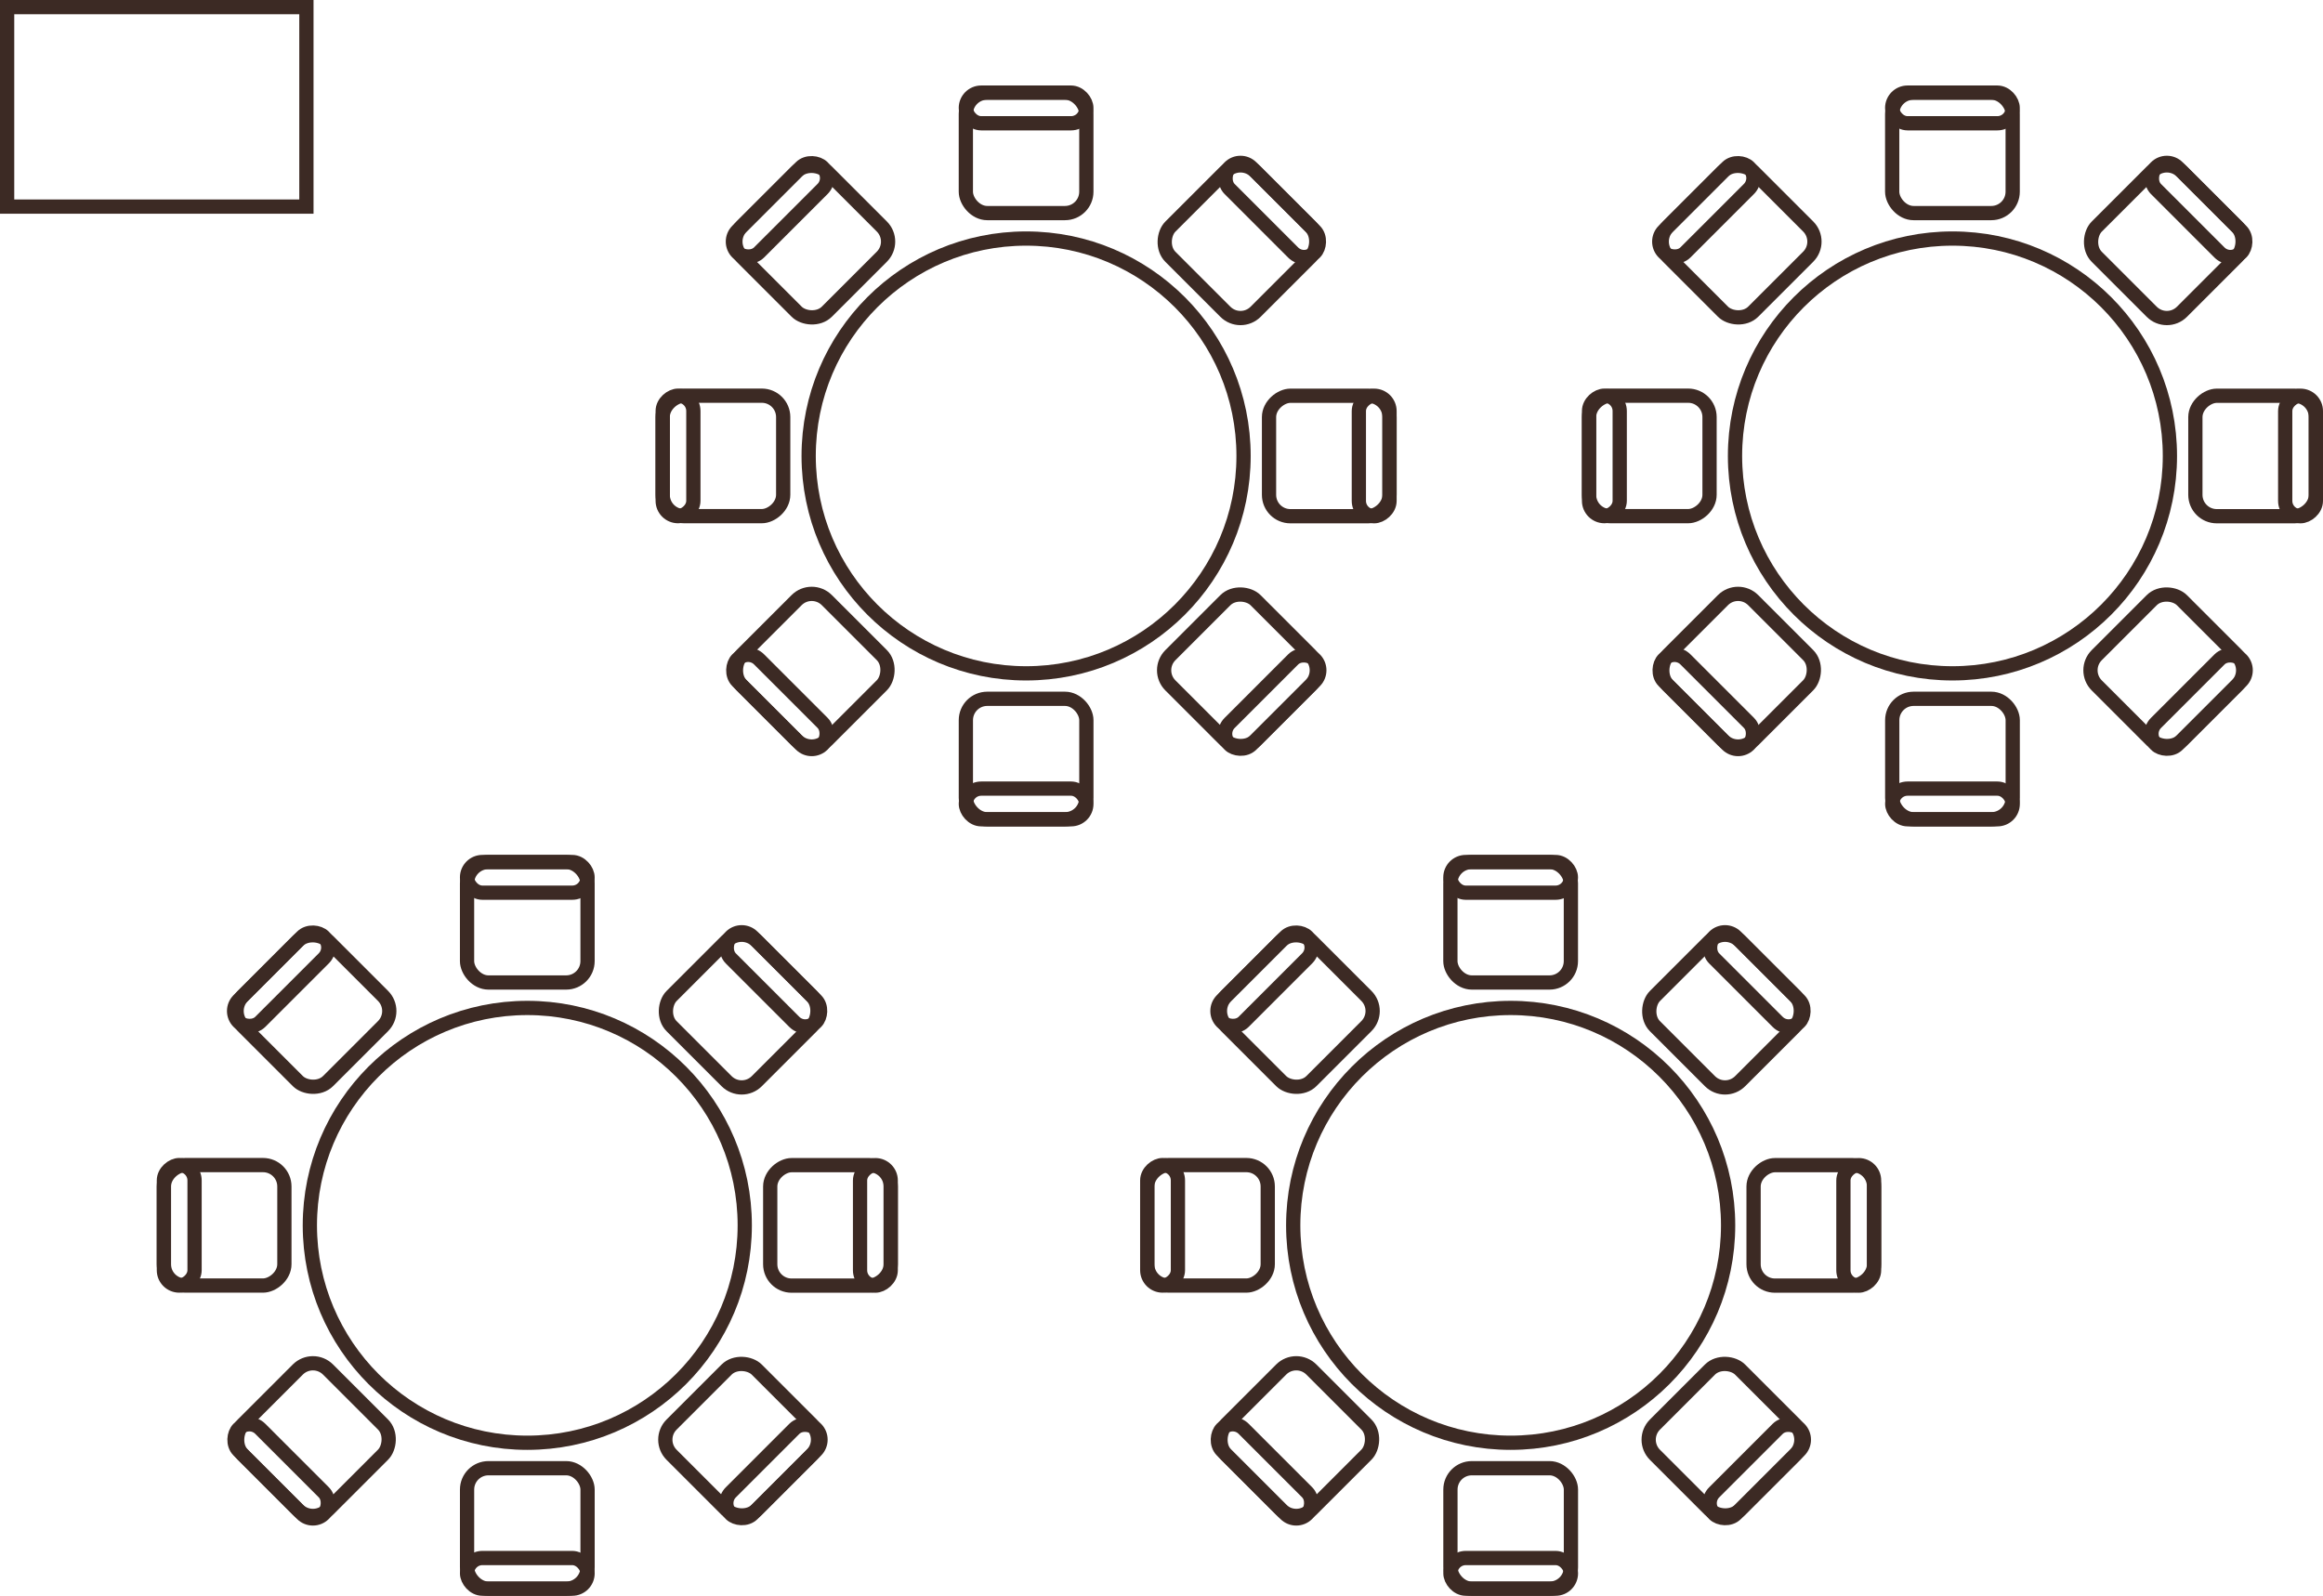 <svg width="163" height="112" viewBox="0 0 163 112" fill="none" xmlns="http://www.w3.org/2000/svg">
<circle cx="137" cy="32" r="15.258" stroke="#3C2A24"/>
<rect x="132.771" y="6.5" width="8.455" height="8.455" rx="1.5" stroke="#3C2A24"/>
<rect x="132.771" y="6.5" width="8.455" height="2.152" rx="1.076" stroke="#3C2A24"/>
<rect x="162.5" y="27.775" width="8.455" height="8.455" rx="1.5" transform="rotate(90 162.5 27.775)" stroke="#3C2A24"/>
<rect x="162.5" y="27.775" width="8.455" height="2.152" rx="1.076" transform="rotate(90 162.5 27.775)" stroke="#3C2A24"/>
<rect x="111.5" y="36.225" width="8.455" height="8.455" rx="1.5" transform="rotate(-90 111.5 36.225)" stroke="#3C2A24"/>
<rect x="111.5" y="36.225" width="8.455" height="2.152" rx="1.076" transform="rotate(-90 111.5 36.225)" stroke="#3C2A24"/>
<rect x="141.229" y="57.5" width="8.455" height="8.455" rx="1.5" transform="rotate(-180 141.229 57.5)" stroke="#3C2A24"/>
<rect x="141.229" y="57.5" width="8.455" height="2.152" rx="1.076" transform="rotate(-180 141.229 57.5)" stroke="#3C2A24"/>
<rect x="121.957" y="53.016" width="8.455" height="8.455" rx="1.5" transform="rotate(-135 121.957 53.016)" stroke="#3C2A24"/>
<rect x="121.957" y="53.016" width="8.455" height="2.152" rx="1.076" transform="rotate(-135 121.957 53.016)" stroke="#3C2A24"/>
<rect x="152.043" y="10.985" width="8.455" height="8.455" rx="1.5" transform="rotate(45 152.043 10.985)" stroke="#3C2A24"/>
<rect x="152.043" y="10.985" width="8.455" height="2.152" rx="1.076" transform="rotate(45 152.043 10.985)" stroke="#3C2A24"/>
<rect x="158.02" y="47.043" width="8.455" height="8.455" rx="1.5" transform="rotate(135 158.02 47.043)" stroke="#3C2A24"/>
<rect x="158.02" y="47.043" width="8.455" height="2.152" rx="1.076" transform="rotate(135 158.02 47.043)" stroke="#3C2A24"/>
<rect x="115.98" y="16.957" width="8.455" height="8.455" rx="1.5" transform="rotate(-45 115.98 16.957)" stroke="#3C2A24"/>
<rect x="115.98" y="16.957" width="8.455" height="2.152" rx="1.076" transform="rotate(-45 115.98 16.957)" stroke="#3C2A24"/>
<circle cx="106" cy="86" r="15.258" stroke="#3C2A24"/>
<rect x="101.771" y="60.5" width="8.455" height="8.455" rx="1.5" stroke="#3C2A24"/>
<rect x="101.771" y="60.5" width="8.455" height="2.152" rx="1.076" stroke="#3C2A24"/>
<rect x="131.5" y="81.775" width="8.455" height="8.455" rx="1.5" transform="rotate(90 131.5 81.775)" stroke="#3C2A24"/>
<rect x="131.5" y="81.775" width="8.455" height="2.152" rx="1.076" transform="rotate(90 131.5 81.775)" stroke="#3C2A24"/>
<rect x="80.5" y="90.225" width="8.455" height="8.455" rx="1.5" transform="rotate(-90 80.5 90.225)" stroke="#3C2A24"/>
<rect x="80.5" y="90.225" width="8.455" height="2.152" rx="1.076" transform="rotate(-90 80.5 90.225)" stroke="#3C2A24"/>
<rect x="110.229" y="111.5" width="8.455" height="8.455" rx="1.5" transform="rotate(-180 110.229 111.5)" stroke="#3C2A24"/>
<rect x="110.229" y="111.5" width="8.455" height="2.152" rx="1.076" transform="rotate(-180 110.229 111.5)" stroke="#3C2A24"/>
<rect x="90.957" y="107.016" width="8.455" height="8.455" rx="1.5" transform="rotate(-135 90.957 107.016)" stroke="#3C2A24"/>
<rect x="90.957" y="107.016" width="8.455" height="2.152" rx="1.076" transform="rotate(-135 90.957 107.016)" stroke="#3C2A24"/>
<rect x="121.043" y="64.984" width="8.455" height="8.455" rx="1.5" transform="rotate(45 121.043 64.984)" stroke="#3C2A24"/>
<rect x="121.043" y="64.984" width="8.455" height="2.152" rx="1.076" transform="rotate(45 121.043 64.984)" stroke="#3C2A24"/>
<rect x="127.02" y="101.043" width="8.455" height="8.455" rx="1.5" transform="rotate(135 127.02 101.043)" stroke="#3C2A24"/>
<rect x="127.02" y="101.043" width="8.455" height="2.152" rx="1.076" transform="rotate(135 127.02 101.043)" stroke="#3C2A24"/>
<rect x="84.98" y="70.957" width="8.455" height="8.455" rx="1.5" transform="rotate(-45 84.98 70.957)" stroke="#3C2A24"/>
<rect x="84.98" y="70.957" width="8.455" height="2.152" rx="1.076" transform="rotate(-45 84.98 70.957)" stroke="#3C2A24"/>
<circle cx="72" cy="32" r="15.258" stroke="#3C2A24"/>
<rect x="67.772" y="6.5" width="8.455" height="8.455" rx="1.5" stroke="#3C2A24"/>
<rect x="67.772" y="6.5" width="8.455" height="2.152" rx="1.076" stroke="#3C2A24"/>
<rect x="97.5" y="27.775" width="8.455" height="8.455" rx="1.5" transform="rotate(90 97.5 27.775)" stroke="#3C2A24"/>
<rect x="97.5" y="27.775" width="8.455" height="2.152" rx="1.076" transform="rotate(90 97.5 27.775)" stroke="#3C2A24"/>
<rect x="46.5" y="36.225" width="8.455" height="8.455" rx="1.5" transform="rotate(-90 46.5 36.225)" stroke="#3C2A24"/>
<rect x="46.5" y="36.225" width="8.455" height="2.152" rx="1.076" transform="rotate(-90 46.5 36.225)" stroke="#3C2A24"/>
<rect x="76.228" y="57.5" width="8.455" height="8.455" rx="1.5" transform="rotate(-180 76.228 57.5)" stroke="#3C2A24"/>
<rect x="76.228" y="57.5" width="8.455" height="2.152" rx="1.076" transform="rotate(-180 76.228 57.5)" stroke="#3C2A24"/>
<rect x="56.957" y="53.016" width="8.455" height="8.455" rx="1.5" transform="rotate(-135 56.957 53.016)" stroke="#3C2A24"/>
<rect x="56.957" y="53.016" width="8.455" height="2.152" rx="1.076" transform="rotate(-135 56.957 53.016)" stroke="#3C2A24"/>
<rect x="87.043" y="10.985" width="8.455" height="8.455" rx="1.5" transform="rotate(45 87.043 10.985)" stroke="#3C2A24"/>
<rect x="87.043" y="10.985" width="8.455" height="2.152" rx="1.076" transform="rotate(45 87.043 10.985)" stroke="#3C2A24"/>
<rect x="93.02" y="47.043" width="8.455" height="8.455" rx="1.5" transform="rotate(135 93.02 47.043)" stroke="#3C2A24"/>
<rect x="93.02" y="47.043" width="8.455" height="2.152" rx="1.076" transform="rotate(135 93.02 47.043)" stroke="#3C2A24"/>
<rect x="50.98" y="16.957" width="8.455" height="8.455" rx="1.5" transform="rotate(-45 50.98 16.957)" stroke="#3C2A24"/>
<rect x="50.98" y="16.957" width="8.455" height="2.152" rx="1.076" transform="rotate(-45 50.98 16.957)" stroke="#3C2A24"/>
<circle cx="37" cy="86" r="15.258" stroke="#3C2A24"/>
<rect x="32.772" y="60.5" width="8.455" height="8.455" rx="1.5" stroke="#3C2A24"/>
<rect x="32.772" y="60.5" width="8.455" height="2.152" rx="1.076" stroke="#3C2A24"/>
<rect x="62.5" y="81.775" width="8.455" height="8.455" rx="1.5" transform="rotate(90 62.5 81.775)" stroke="#3C2A24"/>
<rect x="62.5" y="81.775" width="8.455" height="2.152" rx="1.076" transform="rotate(90 62.5 81.775)" stroke="#3C2A24"/>
<rect x="11.5" y="90.225" width="8.455" height="8.455" rx="1.5" transform="rotate(-90 11.5 90.225)" stroke="#3C2A24"/>
<rect x="11.5" y="90.225" width="8.455" height="2.152" rx="1.076" transform="rotate(-90 11.5 90.225)" stroke="#3C2A24"/>
<rect x="41.228" y="111.5" width="8.455" height="8.455" rx="1.5" transform="rotate(-180 41.228 111.5)" stroke="#3C2A24"/>
<rect x="41.228" y="111.5" width="8.455" height="2.152" rx="1.076" transform="rotate(-180 41.228 111.5)" stroke="#3C2A24"/>
<rect x="21.957" y="107.016" width="8.455" height="8.455" rx="1.5" transform="rotate(-135 21.957 107.016)" stroke="#3C2A24"/>
<rect x="21.957" y="107.016" width="8.455" height="2.152" rx="1.076" transform="rotate(-135 21.957 107.016)" stroke="#3C2A24"/>
<rect x="52.043" y="64.984" width="8.455" height="8.455" rx="1.5" transform="rotate(45 52.043 64.984)" stroke="#3C2A24"/>
<rect x="52.043" y="64.984" width="8.455" height="2.152" rx="1.076" transform="rotate(45 52.043 64.984)" stroke="#3C2A24"/>
<rect x="58.02" y="101.043" width="8.455" height="8.455" rx="1.5" transform="rotate(135 58.02 101.043)" stroke="#3C2A24"/>
<rect x="58.02" y="101.043" width="8.455" height="2.152" rx="1.076" transform="rotate(135 58.02 101.043)" stroke="#3C2A24"/>
<rect x="15.98" y="70.957" width="8.455" height="8.455" rx="1.5" transform="rotate(-45 15.98 70.957)" stroke="#3C2A24"/>
<rect x="15.98" y="70.957" width="8.455" height="2.152" rx="1.076" transform="rotate(-45 15.98 70.957)" stroke="#3C2A24"/>
<rect x="0.5" y="0.5" width="21" height="14" stroke="#3C2A24"/>
</svg>
